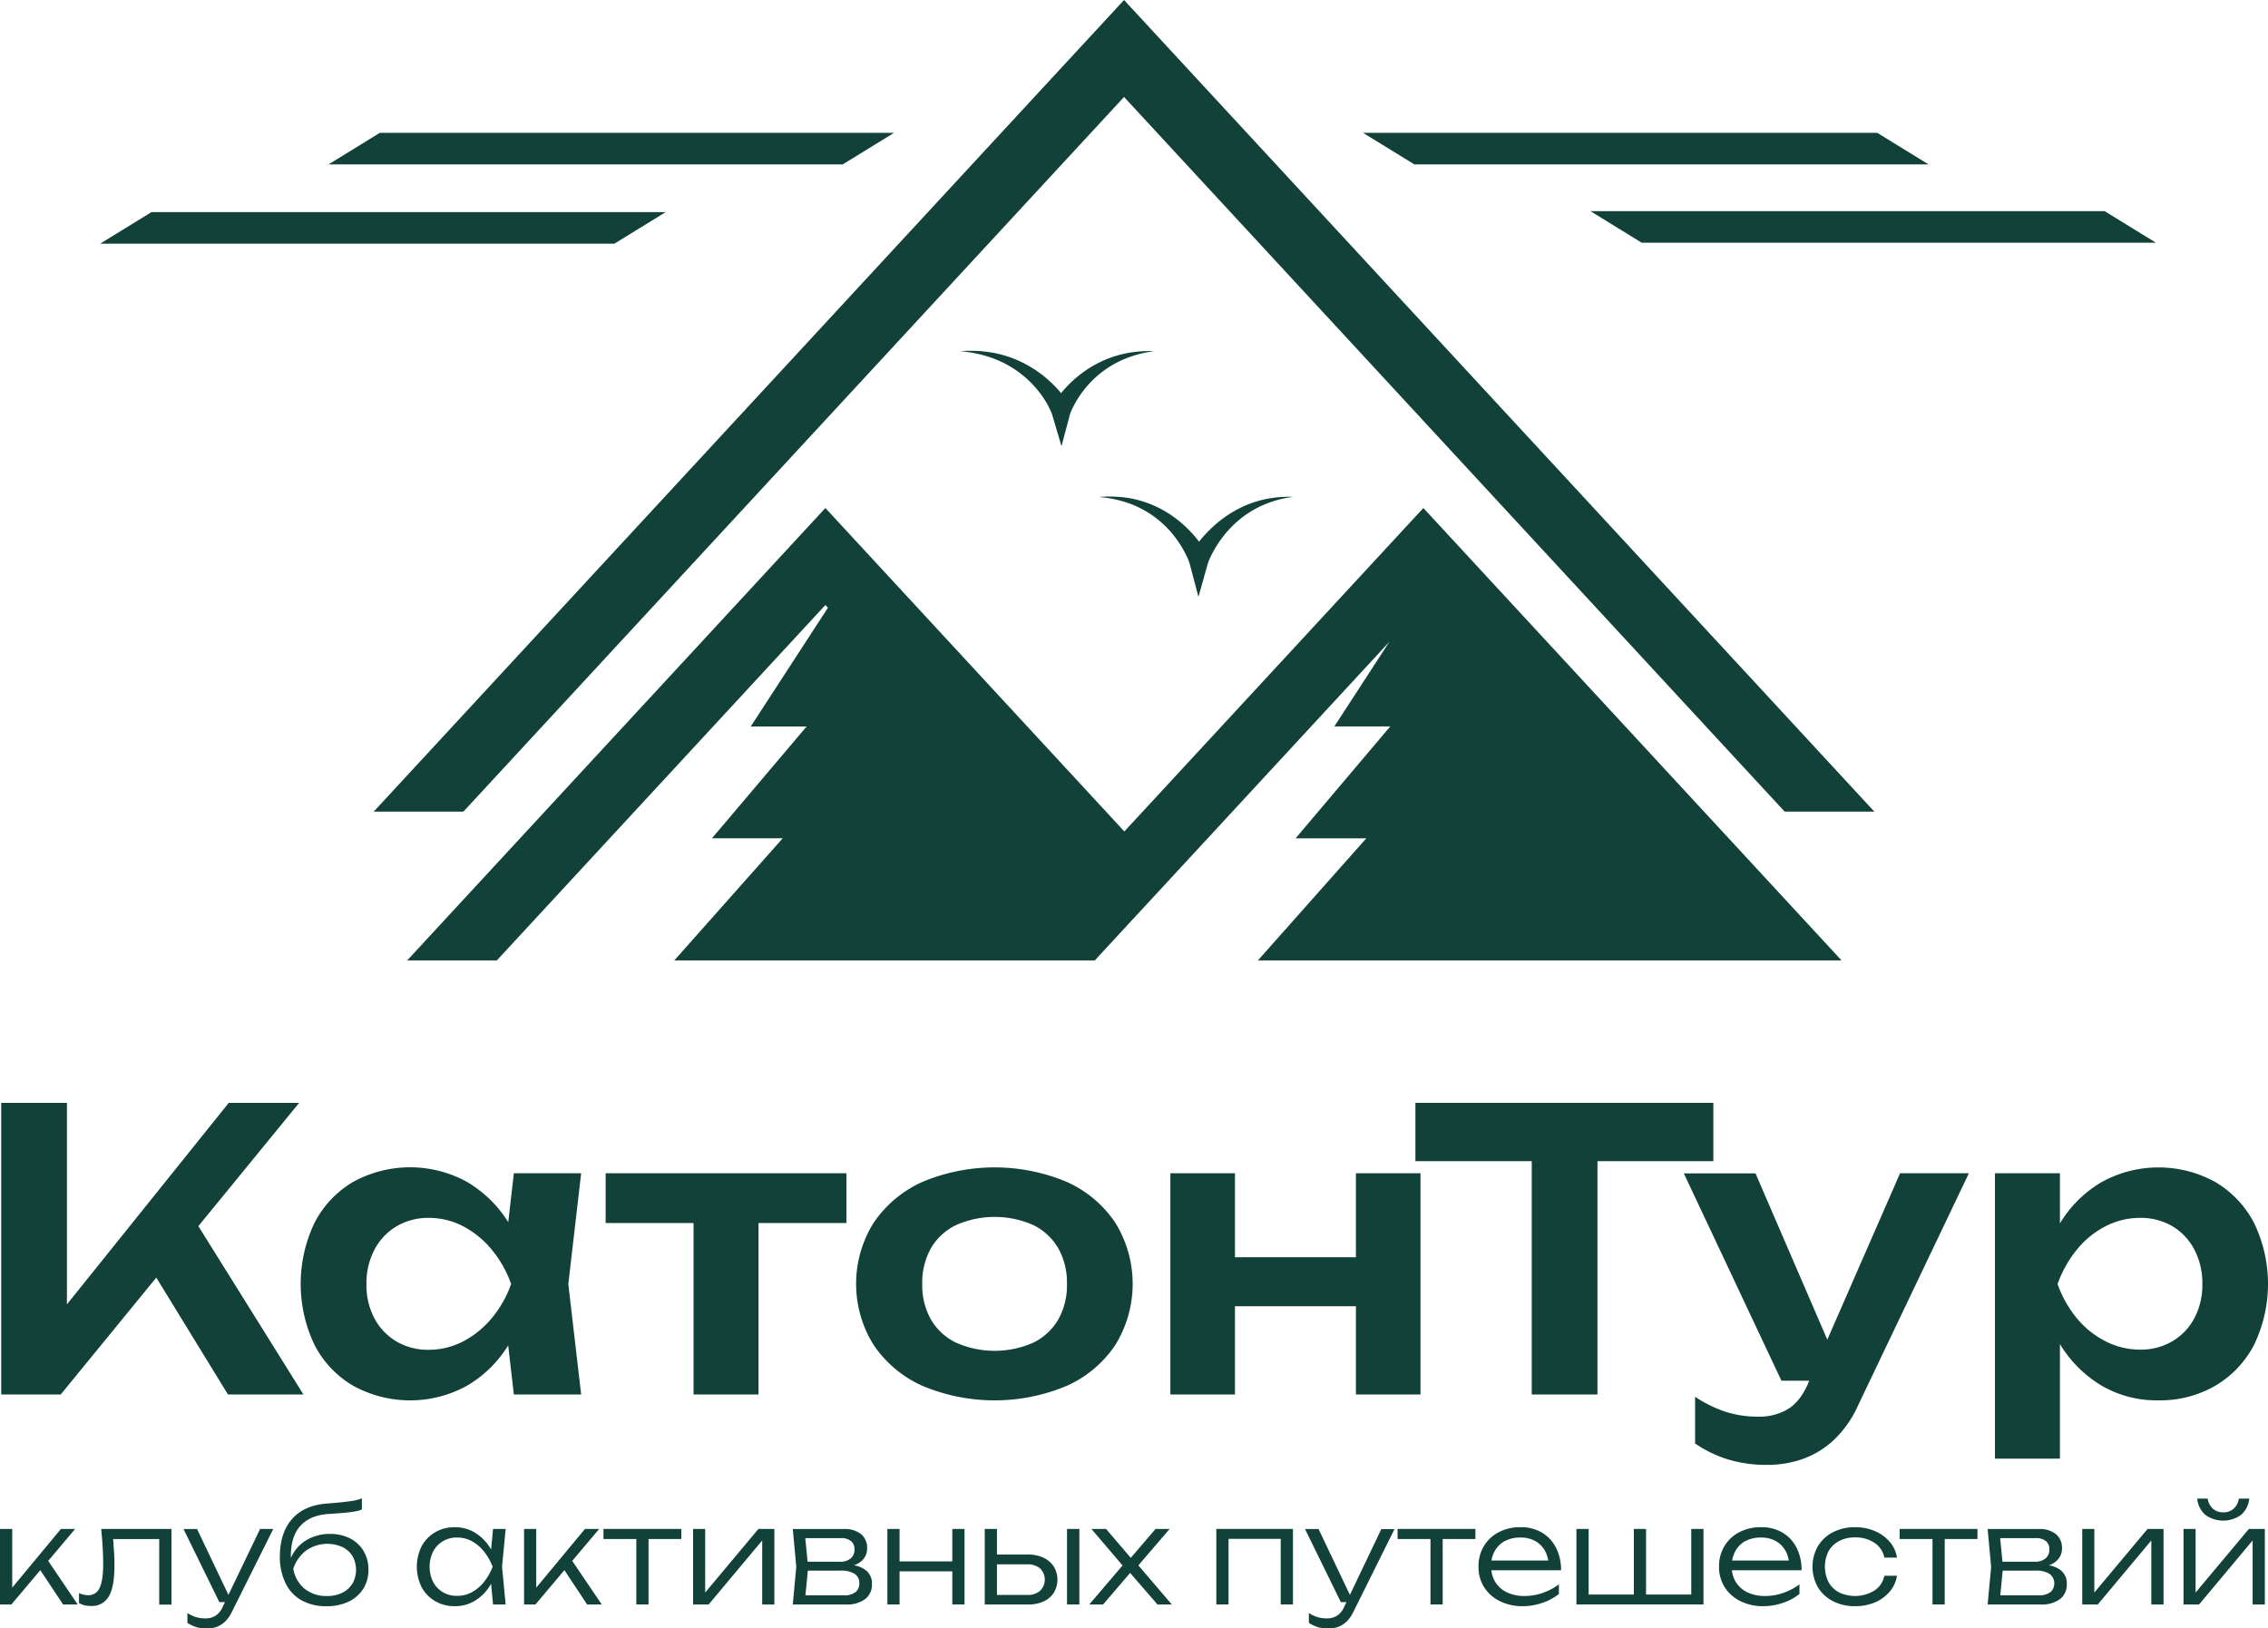 <svg id="Слой_1" data-name="Слой 1" xmlns="http://www.w3.org/2000/svg" viewBox="0 0 688.85 494.7"><defs><style>.cls-1{fill:none;}.cls-2{fill:#114138;}</style></defs><path class="cls-1" d="M622.53,478.15a7.54,7.54,0,0,0-4.36-1h-9.9l-.73,7.5h11.69a5.5,5.5,0,0,0,3.56-1,3.61,3.61,0,0,0-.26-5.52Z"/><path class="cls-1" d="M608.24,474.48h9.68a5,5,0,0,0,3.4-1,3.41,3.41,0,0,0,1.17-2.73,3.18,3.18,0,0,0-1-2.5,4.76,4.76,0,0,0-3.2-.92H607.54Z"/><path class="cls-1" d="M259.61,478.15a7.52,7.52,0,0,0-4.36-1h-9.89l-.73,7.5h11.68a5.54,5.54,0,0,0,3.57-1A3.33,3.33,0,0,0,261,481,3.28,3.28,0,0,0,259.61,478.15Z"/><path class="cls-1" d="M470.22,474.08a8.89,8.89,0,0,0-1.07-3.1,7.66,7.66,0,0,0-3-2.89,9.08,9.08,0,0,0-4.4-1,9.73,9.73,0,0,0-4.69,1.08,7.64,7.64,0,0,0-3.09,3,8.27,8.27,0,0,0-1,2.9Z"/><path class="cls-1" d="M543.28,474.08a8.89,8.89,0,0,0-1.07-3.1,7.66,7.66,0,0,0-3-2.89,9.05,9.05,0,0,0-4.4-1,9.68,9.68,0,0,0-4.68,1.08,7.67,7.67,0,0,0-3.1,3,8.7,8.7,0,0,0-1,2.9Z"/><path class="cls-1" d="M312,475.22h-9.21v9.29H312a5.66,5.66,0,0,0,3.91-1.27,4.76,4.76,0,0,0,0-6.78A5.75,5.75,0,0,0,312,475.22Z"/><path class="cls-1" d="M313.84,372.15a29,29,0,0,0-23.45,0,17.79,17.79,0,0,0-7.62,7,21.29,21.29,0,0,0-2.66,10.92,21.05,21.05,0,0,0,2.66,10.81,17.73,17.73,0,0,0,7.62,7,29,29,0,0,0,23.45,0,17.86,17.86,0,0,0,7.56-7,21.05,21.05,0,0,0,2.66-10.81,21.29,21.29,0,0,0-2.66-10.92A17.92,17.92,0,0,0,313.84,372.15Z"/><path class="cls-1" d="M245.33,474.48H255a5,5,0,0,0,3.4-1,3.4,3.4,0,0,0,1.16-2.73,3.15,3.15,0,0,0-1-2.5,4.74,4.74,0,0,0-3.2-.92H244.62Z"/><path class="cls-1" d="M149.34,379.65a28.14,28.14,0,0,0-8.69-7.09A22.44,22.44,0,0,0,130.2,370a18.82,18.82,0,0,0-9.81,2.54,17.88,17.88,0,0,0-6.67,7.09,21.84,21.84,0,0,0-2.42,10.45,21.5,21.5,0,0,0,2.42,10.4,17.92,17.92,0,0,0,6.67,7,18.82,18.82,0,0,0,9.81,2.54,22.44,22.44,0,0,0,10.45-2.54,28.36,28.36,0,0,0,8.69-7,33.49,33.49,0,0,0,5.9-10.4A34.32,34.32,0,0,0,149.34,379.65Z"/><path class="cls-1" d="M104,470a11.22,11.22,0,0,0-10.92,1,11.48,11.48,0,0,0-4,5.58,9.84,9.84,0,0,0,3.46,6.11,10.43,10.43,0,0,0,6.77,2.2,10.29,10.29,0,0,0,4.66-1,7.42,7.42,0,0,0,3.06-2.77,8.63,8.63,0,0,0,0-8.36A7.24,7.24,0,0,0,104,470Z"/><path class="cls-1" d="M147,471.35a12.15,12.15,0,0,0-3.67-3.12,9.21,9.21,0,0,0-4.5-1.12,8.23,8.23,0,0,0-4.32,1.12,8,8,0,0,0-2.95,3.12,10.44,10.44,0,0,0,0,9.25,7.89,7.89,0,0,0,2.95,3.11,8.23,8.23,0,0,0,4.32,1.12,9.21,9.21,0,0,0,4.5-1.12A12,12,0,0,0,147,480.6a17.42,17.42,0,0,0,2.63-4.61A17.29,17.29,0,0,0,147,471.35Z"/><path class="cls-1" d="M650,410.07a18.79,18.79,0,0,0,9.81-2.54,17.85,17.85,0,0,0,6.67-7,21.5,21.5,0,0,0,2.43-10.4,21.84,21.84,0,0,0-2.43-10.45,17.82,17.82,0,0,0-6.67-7.09A18.79,18.79,0,0,0,650,370a22.8,22.8,0,0,0-10.51,2.54,27.21,27.21,0,0,0-8.68,7.09,35.28,35.28,0,0,0-5.85,10.45,34.4,34.4,0,0,0,5.85,10.4,27.42,27.42,0,0,0,8.68,7A22.8,22.8,0,0,0,650,410.07Z"/><polygon class="cls-2" points="140.75 246.57 341.4 29.46 542.04 246.57 569.28 246.57 341.4 0 113.51 246.57 140.75 246.57"/><polygon class="cls-2" points="532.09 291.78 559.33 291.78 559.32 291.78 559.32 291.78 559.32 291.77 432.31 154.34 341.49 252.6 250.69 154.34 123.67 291.78 150.9 291.78 250.69 183.81 251.46 184.64 228.02 220.7 245 220.7 216.24 254.68 237.73 254.68 204.8 291.78 305.3 291.78 332.52 291.78 341.49 282.06 354.66 267.83 355.11 267.34 422 194.97 405.28 220.69 422.26 220.69 393.5 254.69 414.98 254.69 382.06 291.78 432.31 291.78 532.08 291.78 532.09 291.78"/><polygon class="cls-2" points="47.47 388.14 69.24 423.65 92.16 423.65 60.25 372.51 90.86 335.05 69.48 335.05 20.33 396.27 20.33 335.05 0.37 335.05 0.37 423.65 18.44 423.65 47.47 388.14"/><path class="cls-2" d="M176.51,423.65l-3.9-33.55,3.9-33.66H156.07l-1.7,14.87A36.7,36.7,0,0,0,141.72,359a35.9,35.9,0,0,0-34.44.06A30.51,30.51,0,0,0,95.53,371.5a43,43,0,0,0,0,37.09A30.42,30.42,0,0,0,107.28,421a35.82,35.82,0,0,0,34.44.06,36.11,36.11,0,0,0,12.63-12.33l1.72,14.93Zm-35.86-16.12a22.44,22.44,0,0,1-10.45,2.54,18.82,18.82,0,0,1-9.81-2.54,17.92,17.92,0,0,1-6.67-7,21.5,21.5,0,0,1-2.42-10.4,21.84,21.84,0,0,1,2.42-10.45,17.88,17.88,0,0,1,6.67-7.09A18.82,18.82,0,0,1,130.2,370a22.44,22.44,0,0,1,10.45,2.54,28.14,28.14,0,0,1,8.69,7.09,34.32,34.32,0,0,1,5.9,10.45,33.49,33.49,0,0,1-5.9,10.4A28.36,28.36,0,0,1,140.65,407.53Z"/><polygon class="cls-2" points="230.38 423.65 230.38 371.56 257.07 371.56 257.07 356.44 183.95 356.44 183.95 371.56 210.65 371.56 210.65 423.65 230.38 423.65"/><path class="cls-2" d="M338.76,408.59a35.32,35.32,0,0,0,0-37.09,34.84,34.84,0,0,0-14.7-12.41,56.72,56.72,0,0,0-43.95,0,35.34,35.34,0,0,0-14.77,12.41,35,35,0,0,0,0,37.09A35.25,35.25,0,0,0,280.11,421a56.6,56.6,0,0,0,43.95,0A34.74,34.74,0,0,0,338.76,408.59Zm-17.36-7.68a17.86,17.86,0,0,1-7.56,7,29,29,0,0,1-23.45,0,17.73,17.73,0,0,1-7.62-7,21.05,21.05,0,0,1-2.66-10.81,21.29,21.29,0,0,1,2.66-10.92,17.79,17.79,0,0,1,7.62-7,29,29,0,0,1,23.45,0,17.92,17.92,0,0,1,7.56,7,21.29,21.29,0,0,1,2.66,10.92A21.05,21.05,0,0,1,321.4,400.91Z"/><polygon class="cls-2" points="431.44 423.65 431.44 356.44 411.83 356.44 411.83 381.95 375.09 381.95 375.09 356.44 355.48 356.44 355.48 423.65 375.09 423.65 375.09 396.84 411.83 396.84 411.83 423.65 431.44 423.65"/><polygon class="cls-2" points="485.19 423.65 485.19 352.77 520.39 352.77 520.39 335.05 429.9 335.05 429.9 352.77 465.23 352.77 465.23 423.65 485.19 423.65"/><path class="cls-2" d="M564.46,426.72,598,356.44H577.1L555,407l-21.81-50.53H511.42l29.65,63h8.44l-.41,1q-2.48,5.55-6.26,7.73a16.9,16.9,0,0,1-8.62,2.19,32.68,32.68,0,0,1-9.93-1.42,39.7,39.7,0,0,1-9.45-4.61v14.18a38,38,0,0,0,10,4.84,40.18,40.18,0,0,0,11.93,1.66,32.63,32.63,0,0,0,10.7-1.77,27.38,27.38,0,0,0,9.51-5.79A33.35,33.35,0,0,0,564.46,426.72Z"/><path class="cls-2" d="M655.42,425.43A33.56,33.56,0,0,0,672.84,421a31,31,0,0,0,11.76-12.4,42.59,42.59,0,0,0,0-37.09,31.13,31.13,0,0,0-11.76-12.41,35.76,35.76,0,0,0-34.37-.06,36,36,0,0,0-12.64,12.35c-.07.1-.12.2-.18.3V356.44H605.92v86.71h19.73V408.32c.08.12.15.26.24.39a36.69,36.69,0,0,0,12.58,12.34A33,33,0,0,0,655.42,425.43ZM630.79,400.5a34.4,34.4,0,0,1-5.85-10.4,35.28,35.28,0,0,1,5.85-10.45,27.21,27.21,0,0,1,8.68-7.09A22.8,22.8,0,0,1,650,370a18.79,18.79,0,0,1,9.81,2.54,17.82,17.82,0,0,1,6.67,7.09,21.84,21.84,0,0,1,2.43,10.45,21.5,21.5,0,0,1-2.43,10.4,17.85,17.85,0,0,1-6.67,7,18.79,18.79,0,0,1-9.81,2.54,22.8,22.8,0,0,1-10.51-2.54A27.42,27.42,0,0,1,630.79,400.5Z"/><polygon class="cls-2" points="22.82 464.5 18.5 464.5 3.71 482.33 3.71 464.5 0 464.5 0 487.44 3.46 487.44 12.25 477.02 19.15 487.44 23.59 487.44 14.64 474.2 22.82 464.5"/><path class="cls-2" d="M31.19,470.31c.1,1.8.15,3.4.15,4.79,0,3.36-.36,5.8-1.08,7.29a3.63,3.63,0,0,1-3.49,2.24,6.16,6.16,0,0,1-1.34-.16A8.8,8.8,0,0,1,24,484V487a5.77,5.77,0,0,0,1.73.7,8.9,8.9,0,0,0,1.86.2,5.86,5.86,0,0,0,5.46-2.91c1.14-1.95,1.71-5.05,1.71-9.32,0-1.27,0-2.73-.14-4.38-.07-1.21-.17-2.47-.26-3.72h14v19.92h3.71V464.5H30.73C30.94,466.57,31.1,468.5,31.19,470.31Z"/><path class="cls-2" d="M69.38,484.53l-9.52-20H55.74l10.88,22.21h1.71l-.77,1.59a5.73,5.73,0,0,1-2.14,2.56,5.62,5.62,0,0,1-3,.78,9.88,9.88,0,0,1-2.9-.39,10.73,10.73,0,0,1-2.6-1.24v3a11.29,11.29,0,0,0,2.73,1.29,10.77,10.77,0,0,0,3.13.43,8.74,8.74,0,0,0,3.08-.53,7.55,7.55,0,0,0,2.55-1.63,10.87,10.87,0,0,0,2-2.86L83,464.5H79Z"/><path class="cls-2" d="M106.32,467.37a13.36,13.36,0,0,0-6.2-1.36,13.92,13.92,0,0,0-5.24,1,11.8,11.8,0,0,0-6.54,6.32v-.6q0-6,2.94-9.21t8.56-3.58c1.9-.11,3.51-.23,4.83-.35s2.4-.27,3.25-.43a8.29,8.29,0,0,0,2-.57v-3.38a14.39,14.39,0,0,1-1.53.49,17.81,17.81,0,0,1-1.93.36c-.76.11-1.73.23-2.92.35s-2.67.25-4.46.39q-6.77.57-10.39,4.7T85,472.73a18.27,18.27,0,0,0,1.7,8.19,12,12,0,0,0,4.84,5.24,15,15,0,0,0,7.6,1.81,15.31,15.31,0,0,0,6.73-1.38,10.72,10.72,0,0,0,4.44-3.88,10.53,10.53,0,0,0,1.59-5.82,10.78,10.78,0,0,0-1.49-5.71A10.21,10.21,0,0,0,106.32,467.37Zm.71,13.74a7.42,7.42,0,0,1-3.06,2.77,10.29,10.29,0,0,1-4.66,1,10.43,10.43,0,0,1-6.77-2.2,9.84,9.84,0,0,1-3.46-6.11,11.48,11.48,0,0,1,4-5.58A11.22,11.22,0,0,1,104,470a7.24,7.24,0,0,1,3.06,2.75,8.63,8.63,0,0,1,0,8.36Z"/><path class="cls-2" d="M149.75,464.5l-.59,6.26c-.21-.37-.43-.74-.67-1.08a13.81,13.81,0,0,0-4.5-4.2,11.45,11.45,0,0,0-5.81-1.51,11.61,11.61,0,0,0-6,1.53,10.94,10.94,0,0,0-4.1,4.22,14,14,0,0,0,0,12.51,10.92,10.92,0,0,0,4.1,4.21,11.61,11.61,0,0,0,6,1.53,11.45,11.45,0,0,0,5.81-1.51,13.72,13.72,0,0,0,4.48-4.19c.25-.36.47-.74.69-1.12l.59,6.29h3.83L152.48,476l1.1-11.49ZM147,480.6a12,12,0,0,1-3.67,3.11,9.21,9.21,0,0,1-4.5,1.12,8.23,8.23,0,0,1-4.32-1.12,7.89,7.89,0,0,1-2.95-3.11,10.44,10.44,0,0,1,0-9.25,8,8,0,0,1,2.95-3.12,8.23,8.23,0,0,1,4.32-1.12,9.21,9.21,0,0,1,4.5,1.12,12.15,12.15,0,0,1,3.67,3.12,17.29,17.29,0,0,1,2.63,4.64A17.42,17.42,0,0,1,147,480.6Z"/><polygon class="cls-2" points="181.99 464.5 177.67 464.5 162.87 482.33 162.87 464.5 159.17 464.5 159.17 487.44 162.63 487.44 171.42 477.02 178.32 487.44 182.76 487.44 173.8 474.2 181.99 464.5"/><polygon class="cls-2" points="183.29 467.56 193.27 467.56 193.27 487.44 196.98 487.44 196.98 467.56 206.93 467.56 206.93 464.5 183.29 464.5 183.29 467.56"/><polygon class="cls-2" points="214.18 483.82 214.18 464.5 210.51 464.5 210.51 487.44 215.24 487.44 231.5 468 231.5 487.44 235.2 487.44 235.2 464.5 230.35 464.5 214.18 483.82"/><path class="cls-2" d="M262.77,476.89a8.21,8.21,0,0,0-3.41-1.35,7,7,0,0,0,2.17-1.18,5,5,0,0,0,1.83-4,5.3,5.3,0,0,0-1.83-4.28,7.81,7.81,0,0,0-5.18-1.55H240.79L241.85,476l-1.06,11.45h16.09a9.28,9.28,0,0,0,5.87-1.63,5.49,5.49,0,0,0,2.08-4.6A5,5,0,0,0,262.77,476.89Zm-4.24-8.66a3.15,3.15,0,0,1,1,2.5,3.4,3.4,0,0,1-1.16,2.73,5,5,0,0,1-3.4,1h-9.68l-.71-7.17h10.71A4.74,4.74,0,0,1,258.53,468.23Zm1.35,15.44a5.54,5.54,0,0,1-3.57,1H244.63l.73-7.5h9.89a7.52,7.52,0,0,1,4.36,1A3.28,3.28,0,0,1,261,481,3.33,3.33,0,0,1,259.88,483.67Z"/><polygon class="cls-2" points="289.24 474.36 273.22 474.36 273.22 464.5 269.52 464.5 269.52 487.44 273.22 487.44 273.22 477.38 289.24 477.38 289.24 487.44 292.95 487.44 292.95 464.5 289.24 464.5 289.24 474.36"/><rect class="cls-2" x="324.08" y="464.5" width="3.75" height="22.94"/><path class="cls-2" d="M317,473.28a10.61,10.61,0,0,0-4.67-1h-9.53V464.5h-3.71v22.94h13.28a10.78,10.78,0,0,0,4.63-.93,7.25,7.25,0,0,0,3.07-2.65,7.7,7.7,0,0,0,0-7.93A7.39,7.39,0,0,0,317,473.28Zm-1.08,10a5.66,5.66,0,0,1-3.91,1.27h-9.21v-9.29H312a5.75,5.75,0,0,1,3.91,1.24,4.76,4.76,0,0,1,0,6.78Z"/><polygon class="cls-2" points="355.25 464.5 350.97 464.5 343.44 473.28 335.94 464.5 331.49 464.5 340.95 475.59 330.84 487.44 335.04 487.44 343.25 477.86 351.54 487.44 355.9 487.44 345.75 475.56 355.25 464.5"/><polygon class="cls-2" points="369.43 487.44 373.14 487.44 373.14 467.51 388.99 467.51 388.99 487.44 392.7 487.44 392.7 464.5 369.43 464.5 369.43 487.44"/><path class="cls-2" d="M410,484.53l-9.52-20h-4.11l10.88,22.21h1.7l-.77,1.59a5.73,5.73,0,0,1-2.14,2.56,5.62,5.62,0,0,1-3,.78,9.76,9.76,0,0,1-2.89-.39,10.62,10.62,0,0,1-2.61-1.24v3a11.29,11.29,0,0,0,2.73,1.29,10.79,10.79,0,0,0,3.14.43,8.68,8.68,0,0,0,3.07-.53,7.55,7.55,0,0,0,2.55-1.63,10.87,10.87,0,0,0,2-2.86l12.51-25.18h-4Z"/><polygon class="cls-2" points="424.48 467.56 434.47 467.56 434.47 487.44 438.18 487.44 438.18 467.56 448.12 467.56 448.12 464.5 424.48 464.5 424.48 467.56"/><path class="cls-2" d="M472.59,470.19a11.23,11.23,0,0,0-4.28-4.59,12.4,12.4,0,0,0-6.46-1.63,13.93,13.93,0,0,0-6.66,1.53,11.31,11.31,0,0,0-4.5,4.22,11.74,11.74,0,0,0-1.63,6.23,11.32,11.32,0,0,0,1.73,6.28,11.81,11.81,0,0,0,4.76,4.21,15.36,15.36,0,0,0,7,1.53,18.08,18.08,0,0,0,5.85-1,16.14,16.14,0,0,0,5.07-2.71v-2.93a17.86,17.86,0,0,1-4.87,2.59,16.5,16.5,0,0,1-5.56.95,12.05,12.05,0,0,1-5.38-1.12,8.3,8.3,0,0,1-3.52-3.15,8.67,8.67,0,0,1-1.17-3.55h21.16A14.67,14.67,0,0,0,472.59,470.19Zm-15.51-2a9.73,9.73,0,0,1,4.69-1.08,9.08,9.08,0,0,1,4.4,1,7.66,7.66,0,0,1,3,2.89,8.89,8.89,0,0,1,1.07,3.1H453a8.27,8.27,0,0,1,1-2.9A7.64,7.64,0,0,1,457.08,468.15Z"/><polygon class="cls-2" points="513.68 484.43 499.95 484.43 499.95 464.5 496.24 464.5 496.24 484.43 482.51 484.43 482.51 464.5 478.8 464.5 478.8 487.44 517.39 487.44 517.39 464.5 513.68 464.5 513.68 484.43"/><path class="cls-2" d="M545.65,470.19a11.17,11.17,0,0,0-4.28-4.59,12.38,12.38,0,0,0-6.46-1.63,14,14,0,0,0-6.66,1.53,11.37,11.37,0,0,0-4.5,4.22,11.74,11.74,0,0,0-1.63,6.23,11.4,11.4,0,0,0,1.73,6.28,11.78,11.78,0,0,0,4.77,4.21,15.3,15.3,0,0,0,7,1.53,18.12,18.12,0,0,0,5.85-1,16.25,16.25,0,0,0,5.07-2.71v-2.93a18,18,0,0,1-4.87,2.59,16.54,16.54,0,0,1-5.56.95,12,12,0,0,1-5.38-1.12,8.33,8.33,0,0,1-3.53-3.15,8.67,8.67,0,0,1-1.17-3.55h21.16A14.67,14.67,0,0,0,545.65,470.19Zm-15.5-2a9.68,9.68,0,0,1,4.68-1.08,9.05,9.05,0,0,1,4.4,1,7.66,7.66,0,0,1,3,2.89,8.89,8.89,0,0,1,1.07,3.1H526.09a8.7,8.7,0,0,1,1-2.9A7.67,7.67,0,0,1,530.15,468.15Z"/><path class="cls-2" d="M558.61,468.17a10,10,0,0,1,4.83-1.1,10.23,10.23,0,0,1,5.89,1.65,7,7,0,0,1,3,4.5h3.83a9.44,9.44,0,0,0-2.22-4.83,12.29,12.29,0,0,0-4.48-3.24,14.94,14.94,0,0,0-6-1.18,14.28,14.28,0,0,0-6.74,1.53,11.43,11.43,0,0,0-4.57,4.22,12.68,12.68,0,0,0,0,12.51,11.41,11.41,0,0,0,4.57,4.21,14.28,14.28,0,0,0,6.74,1.53,15.28,15.28,0,0,0,6-1.16,11.79,11.79,0,0,0,4.48-3.26,9.67,9.67,0,0,0,2.22-4.83h-3.83a6.94,6.94,0,0,1-3,4.48,11.31,11.31,0,0,1-10.76.58,7.85,7.85,0,0,1-3.18-3.1,10.51,10.51,0,0,1,0-9.44A7.84,7.84,0,0,1,558.61,468.17Z"/><polygon class="cls-2" points="576.97 467.56 586.95 467.56 586.95 487.44 590.66 487.44 590.66 467.56 600.6 467.56 600.6 464.5 576.97 464.5 576.97 467.56"/><path class="cls-2" d="M625.68,476.89a8.1,8.1,0,0,0-3.41-1.35,6.85,6.85,0,0,0,2.17-1.18,5,5,0,0,0,1.84-4,5.31,5.31,0,0,0-1.84-4.28,7.8,7.8,0,0,0-5.17-1.55H603.7L604.76,476l-1.06,11.45h16.1a9.27,9.27,0,0,0,5.86-1.63,5.49,5.49,0,0,0,2.08-4.6A5,5,0,0,0,625.68,476.89Zm-4.23-8.66a3.18,3.18,0,0,1,1,2.5,3.41,3.41,0,0,1-1.17,2.73,5,5,0,0,1-3.4,1h-9.68l-.7-7.17h10.71A4.76,4.76,0,0,1,621.45,468.23Zm1.34,15.44a5.5,5.5,0,0,1-3.56,1H607.54l.73-7.5h9.9a7.54,7.54,0,0,1,4.36,1,3.61,3.61,0,0,1,.26,5.52Z"/><polygon class="cls-2" points="636.1 483.82 636.1 464.5 632.43 464.5 632.43 487.44 637.15 487.44 653.41 468 653.41 487.44 657.12 487.44 657.12 464.5 652.27 464.5 636.1 483.82"/><polygon class="cls-2" points="666.86 483.82 666.86 464.5 663.19 464.5 663.19 487.44 667.92 487.44 684.18 468 684.18 487.44 687.89 487.44 687.89 464.5 683.04 464.5 666.86 483.82"/><path class="cls-2" d="M675.25,459.45a4.56,4.56,0,0,1-3.11-1.08,5.13,5.13,0,0,1-1.61-3.08h-3.18a7.61,7.61,0,0,0,2.48,4.95,9.32,9.32,0,0,0,10.82,0,7.5,7.5,0,0,0,2.51-4.95H680a5.13,5.13,0,0,1-1.61,3.08A4.59,4.59,0,0,1,675.25,459.45Z"/><polygon class="cls-2" points="198.31 49.95 255.95 49.95 271.53 40.36 176.91 40.36 149.67 40.36 115.35 40.36 99.78 49.95 171.07 49.95 198.31 49.95"/><polygon class="cls-2" points="128.96 74.03 186.6 74.03 202.19 64.44 107.56 64.44 80.32 64.44 46 64.44 30.43 74.03 101.72 74.03 128.96 74.03"/><polygon class="cls-2" points="487.22 49.95 514.46 49.95 585.75 49.95 570.18 40.36 535.87 40.36 508.62 40.36 414 40.36 429.58 49.95 487.22 49.95"/><polygon class="cls-2" points="483.04 64.14 498.62 73.73 556.26 73.73 583.51 73.73 654.8 73.73 639.22 64.14 604.91 64.14 577.66 64.14 483.04 64.14"/><path class="cls-2" d="M333.8,151a36,36,0,0,1,9.15,1.93,30.44,30.44,0,0,1,8,4.33,31.12,31.12,0,0,1,6.26,6.35,31.59,31.59,0,0,1,2.37,3.72c.35.63.67,1.29,1,1.94.15.32.29.65.41,1a7.76,7.76,0,0,1,.32.89L364,181.33l2.86-10.19c.06-.19.2-.55.32-.85s.27-.62.41-.93c.29-.62.61-1.25.95-1.86a33.6,33.6,0,0,1,2.26-3.58,33.21,33.21,0,0,1,5.86-6.23,31,31,0,0,1,7.48-4.47,33.65,33.65,0,0,1,8.64-2.27,34.66,34.66,0,0,0-9.1.84,33,33,0,0,0-8.7,3.42,36.7,36.7,0,0,0-7.58,5.77,38,38,0,0,0-3.22,3.59l0,0-.15-.21a36.91,36.91,0,0,0-3.37-3.79,34.46,34.46,0,0,0-8-5.91,32.72,32.72,0,0,0-9.22-3.25A36.91,36.91,0,0,0,333.8,151Z"/><path class="cls-2" d="M341.72,107.4a33.16,33.16,0,0,0-8.56,3.09,34.57,34.57,0,0,0-7.55,5.39,35.22,35.22,0,0,0-3.24,3.44,1.13,1.13,0,0,1-.1.13l-.3-.38A36.14,36.14,0,0,0,310.28,110a34.7,34.7,0,0,0-9.2-2.92,39.38,39.38,0,0,0-9.44-.38,38.14,38.14,0,0,1,9.07,1.84,31.93,31.93,0,0,1,8.06,4.06,31.32,31.32,0,0,1,6.46,6,30.84,30.84,0,0,1,2.5,3.56c.38.61.72,1.24,1,1.87.16.31.31.63.45.94s.29.67.34.85l2.88,9.73,2.6-9.76c0-.17.19-.52.31-.8s.26-.6.4-.9c.29-.59.59-1.19.93-1.78a30.42,30.42,0,0,1,2.25-3.41,30.67,30.67,0,0,1,13.22-10.07,35.6,35.6,0,0,1,8.43-2.14A36.82,36.82,0,0,0,341.72,107.4Z"/></svg>